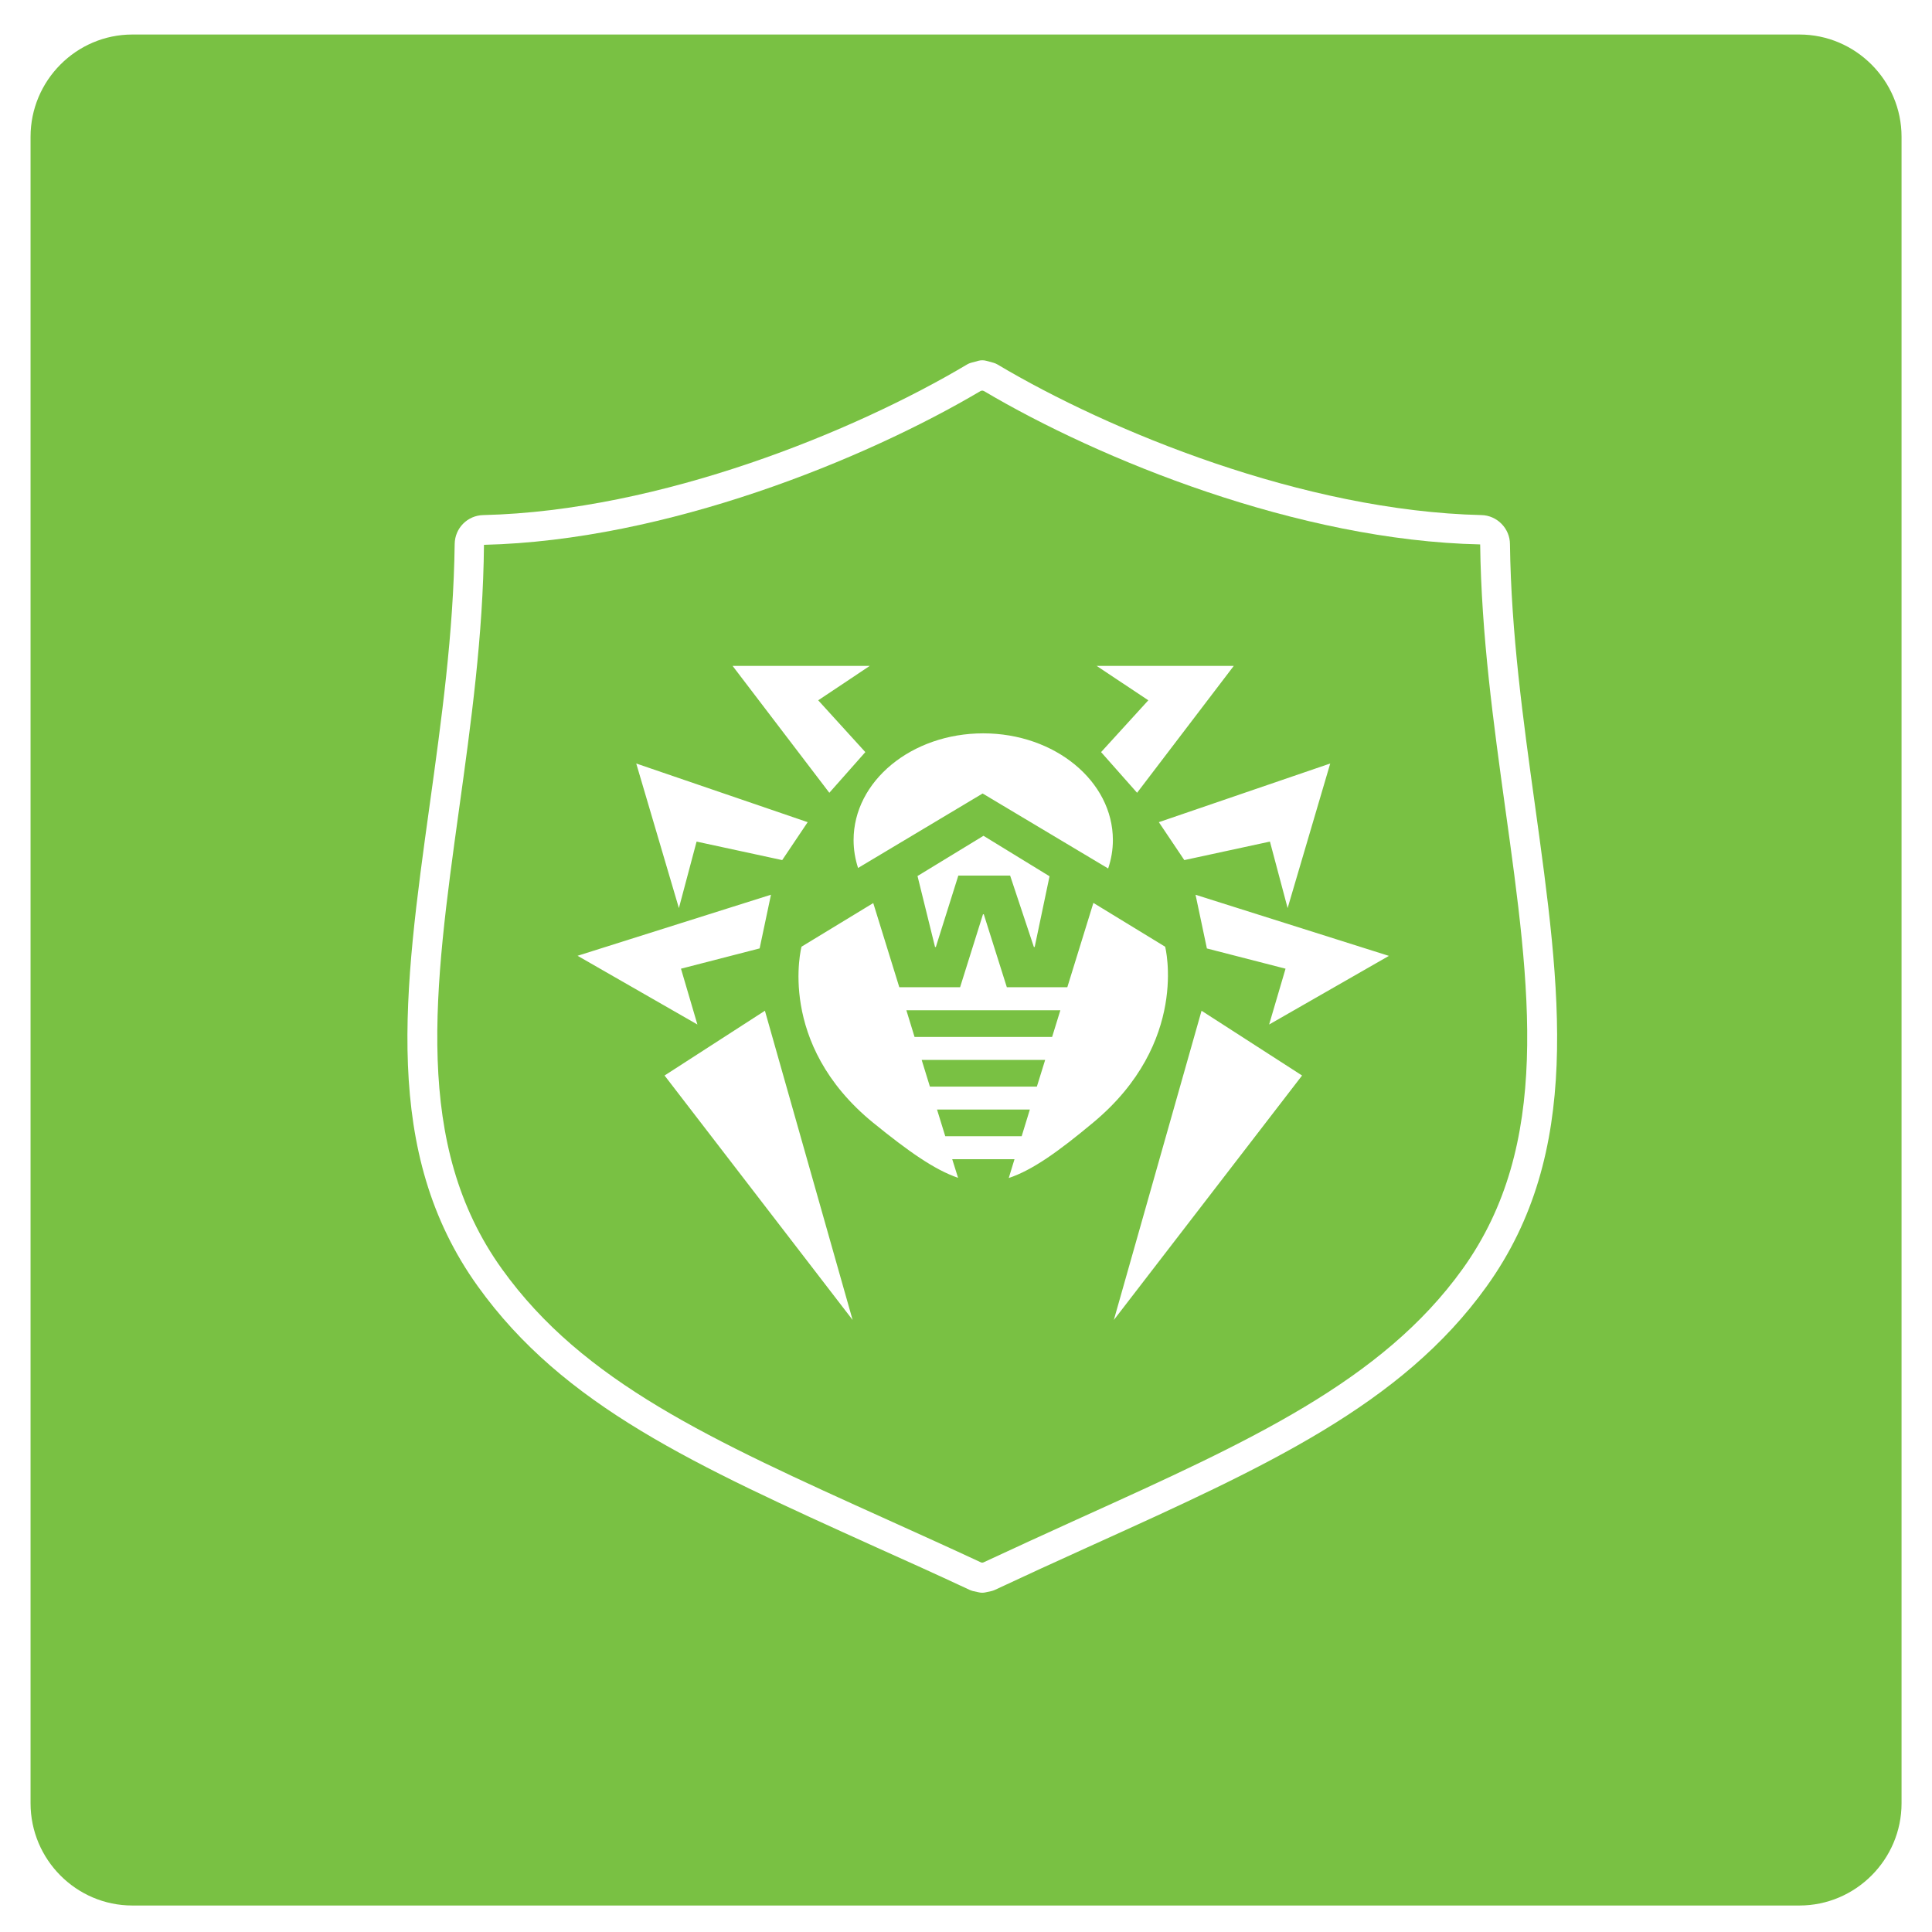 <svg width="38" height="38" viewBox="0 0 38 38" fill="none" xmlns="http://www.w3.org/2000/svg">
<path d="M35.393 0.679H2.603C1.501 0.679 0.601 1.583 0.601 2.69V35.468C0.601 36.576 1.501 37.479 2.603 37.479H35.393C36.496 37.479 37.401 36.576 37.401 35.468V2.69C37.401 1.584 36.496 0.679 35.393 0.679ZM29.241 25.301C27.569 27.634 24.894 28.846 21.509 30.38L21.302 30.474C20.768 30.716 20.178 30.985 19.564 31.273C19.545 31.281 19.524 31.289 19.503 31.294L19.383 31.32C19.362 31.325 19.341 31.327 19.32 31.327C19.298 31.327 19.276 31.325 19.256 31.32L19.136 31.294C19.116 31.288 19.096 31.282 19.076 31.273C18.44 30.976 17.828 30.699 17.238 30.435C13.655 28.814 11.085 27.653 9.398 25.3C7.504 22.662 7.943 19.494 8.452 15.826C8.682 14.167 8.92 12.457 8.943 10.7C8.947 10.387 9.195 10.137 9.507 10.131C12.996 10.048 16.815 8.483 19.024 7.167C19.047 7.154 19.071 7.143 19.097 7.136L19.244 7.096C19.294 7.083 19.346 7.083 19.397 7.096L19.543 7.136C19.568 7.143 19.593 7.154 19.616 7.167C21.826 8.483 25.645 10.049 29.137 10.131C29.446 10.137 29.699 10.395 29.699 10.704C29.722 12.453 29.959 14.162 30.188 15.815C30.697 19.49 31.137 22.66 29.241 25.301Z" fill="#79C143"/>
<path d="M18.43 21.823L18.592 22.348H20.095L20.256 21.823H18.43Z" fill="#79C143"/>
<path d="M18.128 20.847L18.29 21.372H20.394L20.557 20.847H18.128Z" fill="#79C143"/>
<path d="M17.827 19.87L17.988 20.395H20.694L20.856 19.87H17.827Z" fill="#79C143"/>
<path d="M29.113 10.708C25.535 10.631 21.625 9.038 19.35 7.69L19.319 7.682L19.288 7.69C17.012 9.038 13.104 10.631 9.519 10.716C9.503 12.502 9.263 14.231 9.031 15.903C8.539 19.45 8.115 22.511 9.873 24.96C11.468 27.185 13.979 28.32 17.454 29.89C18.059 30.164 18.666 30.437 19.294 30.73L19.319 30.736L19.344 30.73C19.95 30.447 20.533 30.182 21.059 29.942L21.266 29.848C24.573 28.35 27.183 27.166 28.766 24.961C30.526 22.51 30.1 19.447 29.607 15.901C29.376 14.225 29.136 12.497 29.113 10.708ZM24.267 13.097L22.365 15.593L21.657 14.793L22.586 13.774L21.569 13.097H24.267ZM26.164 15.017L25.326 17.861L24.978 16.553L23.294 16.917L22.793 16.171L26.164 15.017ZM19.339 14.424C20.747 14.424 21.889 15.365 21.889 16.523C21.889 16.717 21.856 16.904 21.796 17.082L19.327 15.607L16.877 17.072C16.82 16.895 16.789 16.713 16.789 16.523C16.789 15.364 17.929 14.424 19.339 14.424ZM20.643 17.235L20.351 18.626H20.335L19.868 17.222H18.849L18.407 18.626H18.391L18.047 17.233L18.045 17.231L19.344 16.439L20.643 17.235ZM17.108 13.097L16.093 13.774L17.02 14.793L16.312 15.593L14.409 13.097H17.108ZM15.886 16.171L15.385 16.917L13.701 16.553L13.353 17.861L12.514 15.017L15.886 16.171ZM15.164 17.598L14.941 18.654L13.394 19.053L13.717 20.151L11.36 18.799L15.164 17.598ZM13.071 21.154L15.045 19.88L16.77 25.962L13.071 21.154ZM21.501 22.08C20.812 22.655 20.302 23.017 19.841 23.17L19.954 22.8H18.729L18.843 23.163V23.166C18.379 23.007 17.869 22.647 17.173 22.082C15.262 20.522 15.765 18.62 15.765 18.62L17.176 17.762V17.763L17.688 19.417H18.884L19.334 17.983H19.35L19.803 19.417H20.993L21.505 17.761L21.504 17.758L22.917 18.621C22.918 18.622 23.399 20.503 21.501 22.08ZM21.908 25.962L23.633 19.88L25.61 21.154L21.908 25.962ZM24.962 20.151L25.285 19.053L23.738 18.655L23.515 17.599L27.318 18.801L24.962 20.151Z" fill="#79C143"/>
</svg>
